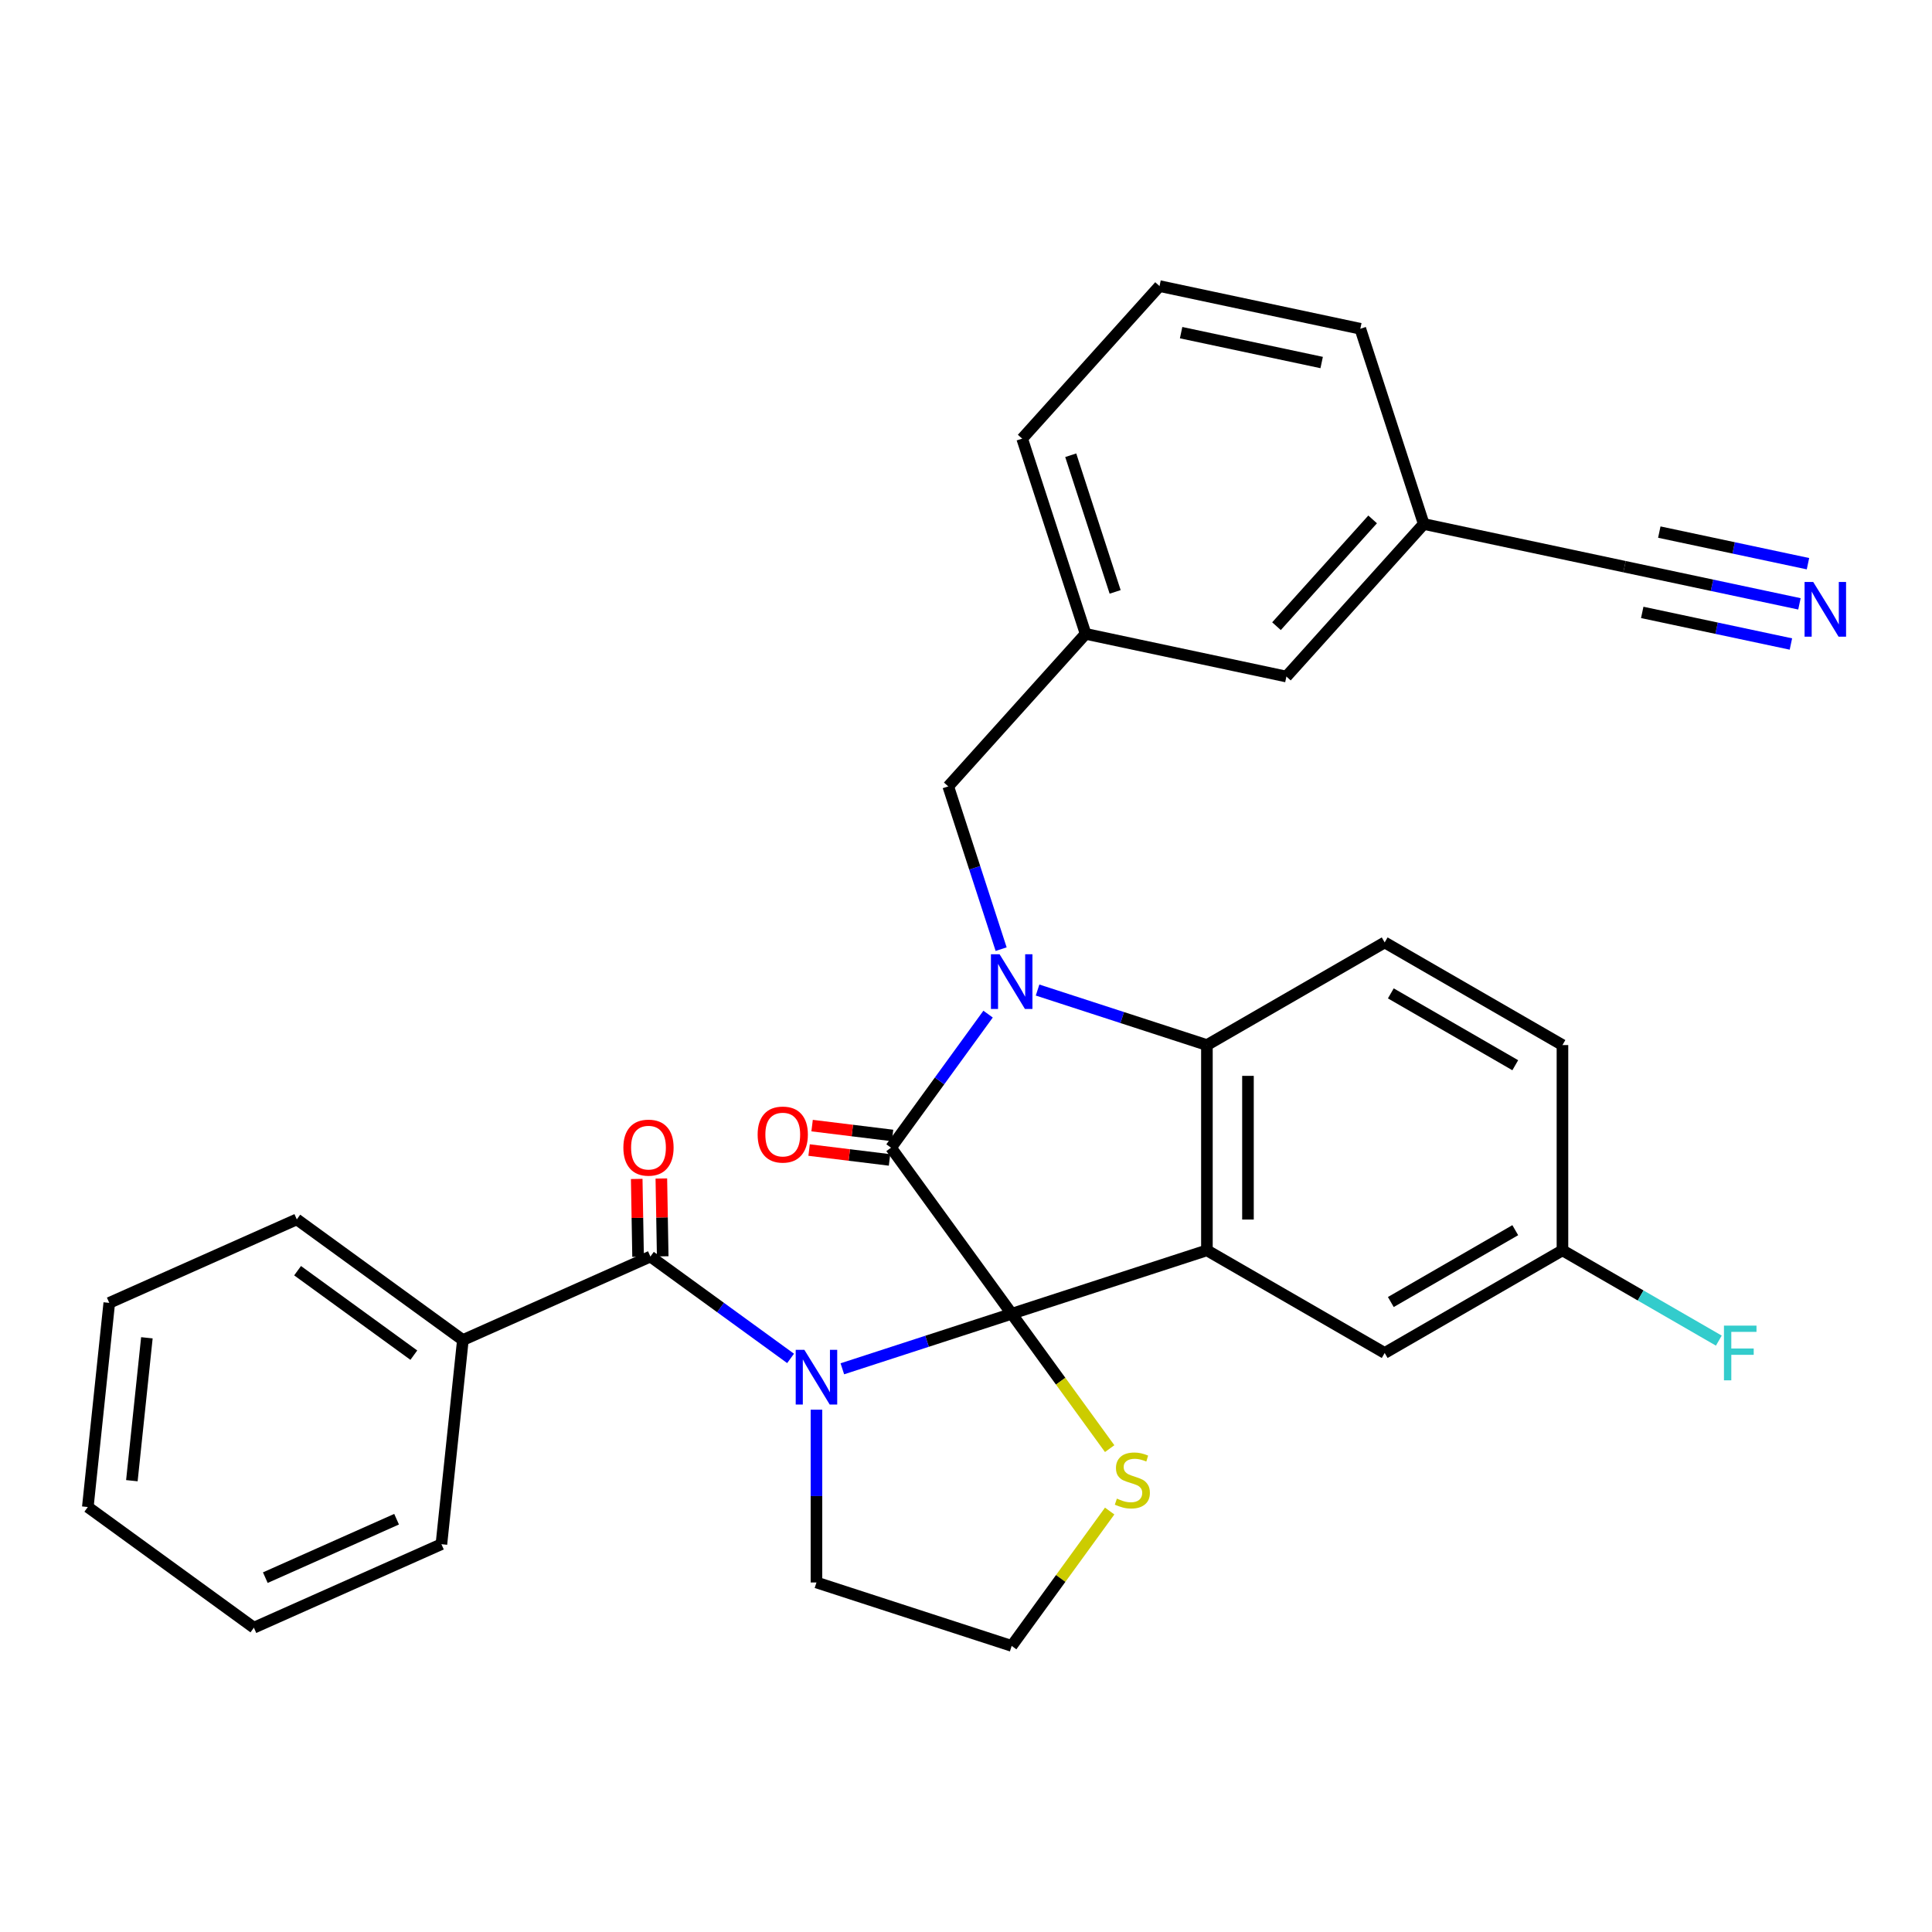 <?xml version='1.0' encoding='iso-8859-1'?>
<svg version='1.1' baseProfile='full'
              xmlns='http://www.w3.org/2000/svg'
                      xmlns:rdkit='http://www.rdkit.org/xml'
                      xmlns:xlink='http://www.w3.org/1999/xlink'
                  xml:space='preserve'
width='1000px' height='1000px' viewBox='0 0 1000 1000'>
<!-- END OF HEADER -->
<rect style='opacity:1.0;fill:#FFFFFF;stroke:none' width='1000' height='1000' x='0' y='0'> </rect>
<path class='bond-0' d='M 523.648,680.006 L 479.822,694.246' style='fill:none;fill-rule:evenodd;stroke:#000000;stroke-width:6px;stroke-linecap:butt;stroke-linejoin:miter;stroke-opacity:1' />
<path class='bond-0' d='M 479.822,694.246 L 435.996,708.486' style='fill:none;fill-rule:evenodd;stroke:#0000FF;stroke-width:6px;stroke-linecap:butt;stroke-linejoin:miter;stroke-opacity:1' />
<path class='bond-1' d='M 523.648,680.006 L 461.196,594.049' style='fill:none;fill-rule:evenodd;stroke:#000000;stroke-width:6px;stroke-linecap:butt;stroke-linejoin:miter;stroke-opacity:1' />
<path class='bond-3' d='M 523.648,680.006 L 624.696,647.174' style='fill:none;fill-rule:evenodd;stroke:#000000;stroke-width:6px;stroke-linecap:butt;stroke-linejoin:miter;stroke-opacity:1' />
<path class='bond-6' d='M 523.648,680.006 L 549.005,714.908' style='fill:none;fill-rule:evenodd;stroke:#000000;stroke-width:6px;stroke-linecap:butt;stroke-linejoin:miter;stroke-opacity:1' />
<path class='bond-6' d='M 549.005,714.908 L 574.363,749.809' style='fill:none;fill-rule:evenodd;stroke:#CCCC00;stroke-width:6px;stroke-linecap:butt;stroke-linejoin:miter;stroke-opacity:1' />
<path class='bond-5' d='M 409.203,703.106 L 372.923,676.747' style='fill:none;fill-rule:evenodd;stroke:#0000FF;stroke-width:6px;stroke-linecap:butt;stroke-linejoin:miter;stroke-opacity:1' />
<path class='bond-5' d='M 372.923,676.747 L 336.643,650.387' style='fill:none;fill-rule:evenodd;stroke:#000000;stroke-width:6px;stroke-linecap:butt;stroke-linejoin:miter;stroke-opacity:1' />
<path class='bond-15' d='M 422.599,729.655 L 422.599,774.371' style='fill:none;fill-rule:evenodd;stroke:#0000FF;stroke-width:6px;stroke-linecap:butt;stroke-linejoin:miter;stroke-opacity:1' />
<path class='bond-15' d='M 422.599,774.371 L 422.599,819.087' style='fill:none;fill-rule:evenodd;stroke:#000000;stroke-width:6px;stroke-linecap:butt;stroke-linejoin:miter;stroke-opacity:1' />
<path class='bond-2' d='M 461.196,594.049 L 486.313,559.479' style='fill:none;fill-rule:evenodd;stroke:#000000;stroke-width:6px;stroke-linecap:butt;stroke-linejoin:miter;stroke-opacity:1' />
<path class='bond-2' d='M 486.313,559.479 L 511.43,524.909' style='fill:none;fill-rule:evenodd;stroke:#0000FF;stroke-width:6px;stroke-linecap:butt;stroke-linejoin:miter;stroke-opacity:1' />
<path class='bond-11' d='M 461.973,587.722 L 441.157,585.166' style='fill:none;fill-rule:evenodd;stroke:#000000;stroke-width:6px;stroke-linecap:butt;stroke-linejoin:miter;stroke-opacity:1' />
<path class='bond-11' d='M 441.157,585.166 L 420.341,582.609' style='fill:none;fill-rule:evenodd;stroke:#FF0000;stroke-width:6px;stroke-linecap:butt;stroke-linejoin:miter;stroke-opacity:1' />
<path class='bond-11' d='M 460.419,600.377 L 439.603,597.82' style='fill:none;fill-rule:evenodd;stroke:#000000;stroke-width:6px;stroke-linecap:butt;stroke-linejoin:miter;stroke-opacity:1' />
<path class='bond-11' d='M 439.603,597.82 L 418.787,595.264' style='fill:none;fill-rule:evenodd;stroke:#FF0000;stroke-width:6px;stroke-linecap:butt;stroke-linejoin:miter;stroke-opacity:1' />
<path class='bond-7' d='M 518.184,491.276 L 504.499,449.16' style='fill:none;fill-rule:evenodd;stroke:#0000FF;stroke-width:6px;stroke-linecap:butt;stroke-linejoin:miter;stroke-opacity:1' />
<path class='bond-7' d='M 504.499,449.16 L 490.815,407.044' style='fill:none;fill-rule:evenodd;stroke:#000000;stroke-width:6px;stroke-linecap:butt;stroke-linejoin:miter;stroke-opacity:1' />
<path class='bond-32' d='M 537.044,512.445 L 580.87,526.685' style='fill:none;fill-rule:evenodd;stroke:#0000FF;stroke-width:6px;stroke-linecap:butt;stroke-linejoin:miter;stroke-opacity:1' />
<path class='bond-32' d='M 580.87,526.685 L 624.696,540.925' style='fill:none;fill-rule:evenodd;stroke:#000000;stroke-width:6px;stroke-linecap:butt;stroke-linejoin:miter;stroke-opacity:1' />
<path class='bond-4' d='M 624.696,647.174 L 624.696,540.925' style='fill:none;fill-rule:evenodd;stroke:#000000;stroke-width:6px;stroke-linecap:butt;stroke-linejoin:miter;stroke-opacity:1' />
<path class='bond-4' d='M 645.946,631.236 L 645.946,556.862' style='fill:none;fill-rule:evenodd;stroke:#000000;stroke-width:6px;stroke-linecap:butt;stroke-linejoin:miter;stroke-opacity:1' />
<path class='bond-9' d='M 624.696,647.174 L 716.71,700.298' style='fill:none;fill-rule:evenodd;stroke:#000000;stroke-width:6px;stroke-linecap:butt;stroke-linejoin:miter;stroke-opacity:1' />
<path class='bond-10' d='M 624.696,540.925 L 716.71,487.801' style='fill:none;fill-rule:evenodd;stroke:#000000;stroke-width:6px;stroke-linecap:butt;stroke-linejoin:miter;stroke-opacity:1' />
<path class='bond-13' d='M 343.017,650.276 L 342.664,630.134' style='fill:none;fill-rule:evenodd;stroke:#000000;stroke-width:6px;stroke-linecap:butt;stroke-linejoin:miter;stroke-opacity:1' />
<path class='bond-13' d='M 342.664,630.134 L 342.312,609.992' style='fill:none;fill-rule:evenodd;stroke:#FF0000;stroke-width:6px;stroke-linecap:butt;stroke-linejoin:miter;stroke-opacity:1' />
<path class='bond-13' d='M 330.269,650.499 L 329.917,630.357' style='fill:none;fill-rule:evenodd;stroke:#000000;stroke-width:6px;stroke-linecap:butt;stroke-linejoin:miter;stroke-opacity:1' />
<path class='bond-13' d='M 329.917,630.357 L 329.565,610.214' style='fill:none;fill-rule:evenodd;stroke:#FF0000;stroke-width:6px;stroke-linecap:butt;stroke-linejoin:miter;stroke-opacity:1' />
<path class='bond-14' d='M 336.643,650.387 L 239.58,693.603' style='fill:none;fill-rule:evenodd;stroke:#000000;stroke-width:6px;stroke-linecap:butt;stroke-linejoin:miter;stroke-opacity:1' />
<path class='bond-21' d='M 574.363,782.116 L 549.005,817.018' style='fill:none;fill-rule:evenodd;stroke:#CCCC00;stroke-width:6px;stroke-linecap:butt;stroke-linejoin:miter;stroke-opacity:1' />
<path class='bond-21' d='M 549.005,817.018 L 523.648,851.92' style='fill:none;fill-rule:evenodd;stroke:#000000;stroke-width:6px;stroke-linecap:butt;stroke-linejoin:miter;stroke-opacity:1' />
<path class='bond-16' d='M 490.815,407.044 L 561.909,328.087' style='fill:none;fill-rule:evenodd;stroke:#000000;stroke-width:6px;stroke-linecap:butt;stroke-linejoin:miter;stroke-opacity:1' />
<path class='bond-8' d='M 931.387,312.552 L 886.122,302.931' style='fill:none;fill-rule:evenodd;stroke:#0000FF;stroke-width:6px;stroke-linecap:butt;stroke-linejoin:miter;stroke-opacity:1' />
<path class='bond-8' d='M 886.122,302.931 L 840.856,293.309' style='fill:none;fill-rule:evenodd;stroke:#000000;stroke-width:6px;stroke-linecap:butt;stroke-linejoin:miter;stroke-opacity:1' />
<path class='bond-8' d='M 935.805,291.767 L 897.329,283.588' style='fill:none;fill-rule:evenodd;stroke:#0000FF;stroke-width:6px;stroke-linecap:butt;stroke-linejoin:miter;stroke-opacity:1' />
<path class='bond-8' d='M 897.329,283.588 L 858.854,275.41' style='fill:none;fill-rule:evenodd;stroke:#000000;stroke-width:6px;stroke-linecap:butt;stroke-linejoin:miter;stroke-opacity:1' />
<path class='bond-8' d='M 926.969,333.337 L 888.493,325.159' style='fill:none;fill-rule:evenodd;stroke:#0000FF;stroke-width:6px;stroke-linecap:butt;stroke-linejoin:miter;stroke-opacity:1' />
<path class='bond-8' d='M 888.493,325.159 L 850.018,316.981' style='fill:none;fill-rule:evenodd;stroke:#000000;stroke-width:6px;stroke-linecap:butt;stroke-linejoin:miter;stroke-opacity:1' />
<path class='bond-17' d='M 716.71,700.298 L 808.723,647.174' style='fill:none;fill-rule:evenodd;stroke:#000000;stroke-width:6px;stroke-linecap:butt;stroke-linejoin:miter;stroke-opacity:1' />
<path class='bond-17' d='M 719.887,673.926 L 784.297,636.739' style='fill:none;fill-rule:evenodd;stroke:#000000;stroke-width:6px;stroke-linecap:butt;stroke-linejoin:miter;stroke-opacity:1' />
<path class='bond-20' d='M 716.71,487.801 L 808.723,540.925' style='fill:none;fill-rule:evenodd;stroke:#000000;stroke-width:6px;stroke-linecap:butt;stroke-linejoin:miter;stroke-opacity:1' />
<path class='bond-20' d='M 719.887,514.172 L 784.297,551.359' style='fill:none;fill-rule:evenodd;stroke:#000000;stroke-width:6px;stroke-linecap:butt;stroke-linejoin:miter;stroke-opacity:1' />
<path class='bond-12' d='M 840.856,293.309 L 736.93,271.219' style='fill:none;fill-rule:evenodd;stroke:#000000;stroke-width:6px;stroke-linecap:butt;stroke-linejoin:miter;stroke-opacity:1' />
<path class='bond-25' d='M 239.58,693.603 L 153.623,631.151' style='fill:none;fill-rule:evenodd;stroke:#000000;stroke-width:6px;stroke-linecap:butt;stroke-linejoin:miter;stroke-opacity:1' />
<path class='bond-25' d='M 214.196,701.426 L 154.027,657.71' style='fill:none;fill-rule:evenodd;stroke:#000000;stroke-width:6px;stroke-linecap:butt;stroke-linejoin:miter;stroke-opacity:1' />
<path class='bond-26' d='M 239.58,693.603 L 228.474,799.269' style='fill:none;fill-rule:evenodd;stroke:#000000;stroke-width:6px;stroke-linecap:butt;stroke-linejoin:miter;stroke-opacity:1' />
<path class='bond-31' d='M 422.599,819.087 L 523.648,851.92' style='fill:none;fill-rule:evenodd;stroke:#000000;stroke-width:6px;stroke-linecap:butt;stroke-linejoin:miter;stroke-opacity:1' />
<path class='bond-19' d='M 561.909,328.087 L 665.836,350.177' style='fill:none;fill-rule:evenodd;stroke:#000000;stroke-width:6px;stroke-linecap:butt;stroke-linejoin:miter;stroke-opacity:1' />
<path class='bond-24' d='M 561.909,328.087 L 529.077,227.038' style='fill:none;fill-rule:evenodd;stroke:#000000;stroke-width:6px;stroke-linecap:butt;stroke-linejoin:miter;stroke-opacity:1' />
<path class='bond-24' d='M 577.194,306.363 L 554.211,235.629' style='fill:none;fill-rule:evenodd;stroke:#000000;stroke-width:6px;stroke-linecap:butt;stroke-linejoin:miter;stroke-opacity:1' />
<path class='bond-22' d='M 808.723,647.174 L 849.192,670.538' style='fill:none;fill-rule:evenodd;stroke:#000000;stroke-width:6px;stroke-linecap:butt;stroke-linejoin:miter;stroke-opacity:1' />
<path class='bond-22' d='M 849.192,670.538 L 889.661,693.903' style='fill:none;fill-rule:evenodd;stroke:#33CCCC;stroke-width:6px;stroke-linecap:butt;stroke-linejoin:miter;stroke-opacity:1' />
<path class='bond-33' d='M 808.723,647.174 L 808.723,540.925' style='fill:none;fill-rule:evenodd;stroke:#000000;stroke-width:6px;stroke-linecap:butt;stroke-linejoin:miter;stroke-opacity:1' />
<path class='bond-18' d='M 736.93,271.219 L 665.836,350.177' style='fill:none;fill-rule:evenodd;stroke:#000000;stroke-width:6px;stroke-linecap:butt;stroke-linejoin:miter;stroke-opacity:1' />
<path class='bond-18' d='M 710.474,268.844 L 660.708,324.114' style='fill:none;fill-rule:evenodd;stroke:#000000;stroke-width:6px;stroke-linecap:butt;stroke-linejoin:miter;stroke-opacity:1' />
<path class='bond-35' d='M 736.93,271.219 L 704.097,170.171' style='fill:none;fill-rule:evenodd;stroke:#000000;stroke-width:6px;stroke-linecap:butt;stroke-linejoin:miter;stroke-opacity:1' />
<path class='bond-23' d='M 600.171,148.08 L 529.077,227.038' style='fill:none;fill-rule:evenodd;stroke:#000000;stroke-width:6px;stroke-linecap:butt;stroke-linejoin:miter;stroke-opacity:1' />
<path class='bond-27' d='M 600.171,148.08 L 704.097,170.171' style='fill:none;fill-rule:evenodd;stroke:#000000;stroke-width:6px;stroke-linecap:butt;stroke-linejoin:miter;stroke-opacity:1' />
<path class='bond-27' d='M 611.342,172.179 L 684.09,187.642' style='fill:none;fill-rule:evenodd;stroke:#000000;stroke-width:6px;stroke-linecap:butt;stroke-linejoin:miter;stroke-opacity:1' />
<path class='bond-28' d='M 153.623,631.151 L 56.56,674.366' style='fill:none;fill-rule:evenodd;stroke:#000000;stroke-width:6px;stroke-linecap:butt;stroke-linejoin:miter;stroke-opacity:1' />
<path class='bond-29' d='M 228.474,799.269 L 131.411,842.484' style='fill:none;fill-rule:evenodd;stroke:#000000;stroke-width:6px;stroke-linecap:butt;stroke-linejoin:miter;stroke-opacity:1' />
<path class='bond-29' d='M 205.272,786.339 L 137.328,816.589' style='fill:none;fill-rule:evenodd;stroke:#000000;stroke-width:6px;stroke-linecap:butt;stroke-linejoin:miter;stroke-opacity:1' />
<path class='bond-34' d='M 56.56,674.366 L 45.455,780.033' style='fill:none;fill-rule:evenodd;stroke:#000000;stroke-width:6px;stroke-linecap:butt;stroke-linejoin:miter;stroke-opacity:1' />
<path class='bond-34' d='M 76.028,692.438 L 68.254,766.404' style='fill:none;fill-rule:evenodd;stroke:#000000;stroke-width:6px;stroke-linecap:butt;stroke-linejoin:miter;stroke-opacity:1' />
<path class='bond-30' d='M 131.411,842.484 L 45.455,780.033' style='fill:none;fill-rule:evenodd;stroke:#000000;stroke-width:6px;stroke-linecap:butt;stroke-linejoin:miter;stroke-opacity:1' />
<path  class='atom-1' d='M 416.339 698.679
L 425.619 713.679
Q 426.539 715.159, 428.019 717.839
Q 429.499 720.519, 429.579 720.679
L 429.579 698.679
L 433.339 698.679
L 433.339 726.999
L 429.459 726.999
L 419.499 710.599
Q 418.339 708.679, 417.099 706.479
Q 415.899 704.279, 415.539 703.599
L 415.539 726.999
L 411.859 726.999
L 411.859 698.679
L 416.339 698.679
' fill='#0000FF'/>
<path  class='atom-3' d='M 517.388 493.933
L 526.668 508.933
Q 527.588 510.413, 529.068 513.093
Q 530.548 515.773, 530.628 515.933
L 530.628 493.933
L 534.388 493.933
L 534.388 522.253
L 530.508 522.253
L 520.548 505.853
Q 519.388 503.933, 518.148 501.733
Q 516.948 499.533, 516.588 498.853
L 516.588 522.253
L 512.908 522.253
L 512.908 493.933
L 517.388 493.933
' fill='#0000FF'/>
<path  class='atom-7' d='M 578.099 775.683
Q 578.419 775.803, 579.739 776.363
Q 581.059 776.923, 582.499 777.283
Q 583.979 777.603, 585.419 777.603
Q 588.099 777.603, 589.659 776.323
Q 591.219 775.003, 591.219 772.723
Q 591.219 771.163, 590.419 770.203
Q 589.659 769.243, 588.459 768.723
Q 587.259 768.203, 585.259 767.603
Q 582.739 766.843, 581.219 766.123
Q 579.739 765.403, 578.659 763.883
Q 577.619 762.363, 577.619 759.803
Q 577.619 756.243, 580.019 754.043
Q 582.459 751.843, 587.259 751.843
Q 590.539 751.843, 594.259 753.403
L 593.339 756.483
Q 589.939 755.083, 587.379 755.083
Q 584.619 755.083, 583.099 756.243
Q 581.579 757.363, 581.619 759.323
Q 581.619 760.843, 582.379 761.763
Q 583.179 762.683, 584.299 763.203
Q 585.459 763.723, 587.379 764.323
Q 589.939 765.123, 591.459 765.923
Q 592.979 766.723, 594.059 768.363
Q 595.179 769.963, 595.179 772.723
Q 595.179 776.643, 592.539 778.763
Q 589.939 780.843, 585.579 780.843
Q 583.059 780.843, 581.139 780.283
Q 579.259 779.763, 577.019 778.843
L 578.099 775.683
' fill='#CCCC00'/>
<path  class='atom-9' d='M 938.523 301.239
L 947.803 316.239
Q 948.723 317.719, 950.203 320.399
Q 951.683 323.079, 951.763 323.239
L 951.763 301.239
L 955.523 301.239
L 955.523 329.559
L 951.643 329.559
L 941.683 313.159
Q 940.523 311.239, 939.283 309.039
Q 938.083 306.839, 937.723 306.159
L 937.723 329.559
L 934.043 329.559
L 934.043 301.239
L 938.523 301.239
' fill='#0000FF'/>
<path  class='atom-12' d='M 392.153 587.247
Q 392.153 580.447, 395.513 576.647
Q 398.873 572.847, 405.153 572.847
Q 411.433 572.847, 414.793 576.647
Q 418.153 580.447, 418.153 587.247
Q 418.153 594.127, 414.753 598.047
Q 411.353 601.927, 405.153 601.927
Q 398.913 601.927, 395.513 598.047
Q 392.153 594.167, 392.153 587.247
M 405.153 598.727
Q 409.473 598.727, 411.793 595.847
Q 414.153 592.927, 414.153 587.247
Q 414.153 581.687, 411.793 578.887
Q 409.473 576.047, 405.153 576.047
Q 400.833 576.047, 398.473 578.847
Q 396.153 581.647, 396.153 587.247
Q 396.153 592.967, 398.473 595.847
Q 400.833 598.727, 405.153 598.727
' fill='#FF0000'/>
<path  class='atom-14' d='M 322.656 594.011
Q 322.656 587.211, 326.016 583.411
Q 329.376 579.611, 335.656 579.611
Q 341.936 579.611, 345.296 583.411
Q 348.656 587.211, 348.656 594.011
Q 348.656 600.891, 345.256 604.811
Q 341.856 608.691, 335.656 608.691
Q 329.416 608.691, 326.016 604.811
Q 322.656 600.931, 322.656 594.011
M 335.656 605.491
Q 339.976 605.491, 342.296 602.611
Q 344.656 599.691, 344.656 594.011
Q 344.656 588.451, 342.296 585.651
Q 339.976 582.811, 335.656 582.811
Q 331.336 582.811, 328.976 585.611
Q 326.656 588.411, 326.656 594.011
Q 326.656 599.731, 328.976 602.611
Q 331.336 605.491, 335.656 605.491
' fill='#FF0000'/>
<path  class='atom-23' d='M 892.317 686.138
L 909.157 686.138
L 909.157 689.378
L 896.117 689.378
L 896.117 697.978
L 907.717 697.978
L 907.717 701.258
L 896.117 701.258
L 896.117 714.458
L 892.317 714.458
L 892.317 686.138
' fill='#33CCCC'/>
</svg>
